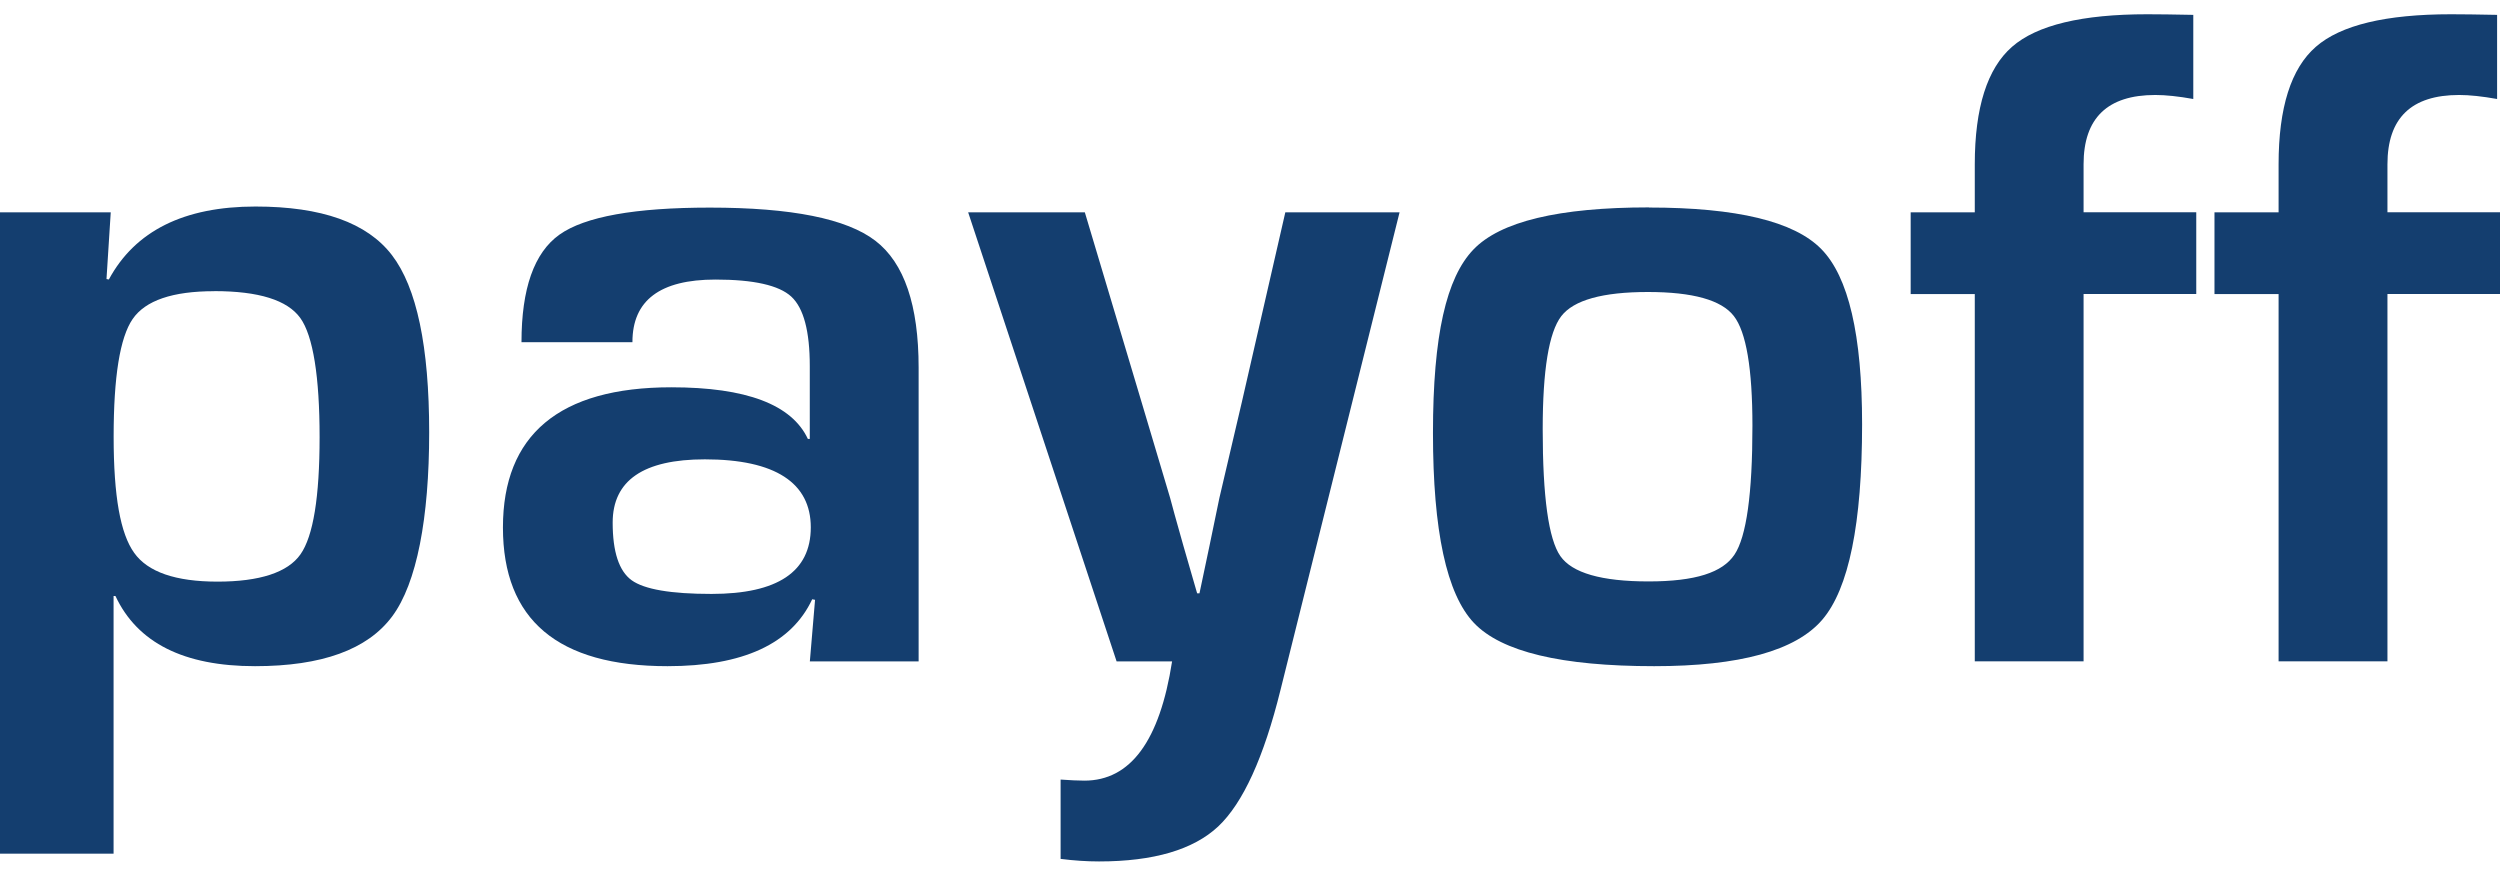 <svg width="149" height="52" viewBox="0 0 149 52" fill="none" xmlns="http://www.w3.org/2000/svg">
<g clip-path="url(#clip0_45_8461)">
<path d="M0 12.656H6.6L6.347 16.631L6.487 16.658C8.052 13.759 10.968 12.309 15.227 12.309C19.169 12.309 21.879 13.273 23.359 15.205C24.839 17.136 25.579 20.657 25.579 25.767C25.579 30.878 24.843 34.761 23.375 36.736C21.903 38.716 19.18 39.704 15.199 39.704C10.956 39.704 8.185 38.31 6.881 35.522H6.769V50.88H0V12.656ZM12.766 17.355C10.284 17.355 8.667 17.909 7.907 19.012C7.147 20.116 6.773 22.454 6.773 26.026C6.773 29.599 7.179 31.809 7.996 32.949C8.808 34.092 10.465 34.665 12.967 34.665C15.468 34.665 17.154 34.12 17.91 33.036C18.67 31.953 19.048 29.623 19.048 26.05C19.048 22.477 18.666 20.02 17.898 18.953C17.129 17.885 15.42 17.351 12.77 17.351" fill="#143E6F"></path>
<path d="M37.693 20.394H31.081C31.081 17.2 31.833 15.065 33.341 13.986C34.854 12.911 37.838 12.373 42.306 12.373C47.169 12.373 50.459 13.03 52.176 14.352C53.893 15.671 54.75 18.192 54.75 21.908V39.421H48.267L48.577 35.749L48.407 35.717C47.161 38.373 44.289 39.704 39.785 39.704C33.245 39.704 29.975 36.944 29.975 31.435C29.975 25.927 33.321 23.083 40.01 23.083C44.474 23.083 47.189 24.107 48.15 26.162H48.263V21.816C48.263 19.737 47.897 18.359 47.161 17.678C46.425 17.001 44.916 16.662 42.64 16.662C39.342 16.662 37.693 17.901 37.693 20.386M42.009 27.377C38.349 27.377 36.515 28.635 36.515 31.148C36.515 32.893 36.893 34.036 37.645 34.582C38.401 35.127 39.986 35.398 42.403 35.398C46.348 35.398 48.323 34.076 48.323 31.431C48.323 28.786 46.216 27.377 42.009 27.377Z" fill="#143E6F"></path>
<path d="M83.414 12.655L76.32 41.113C75.322 45.148 74.083 47.861 72.607 49.255C71.127 50.641 68.758 51.342 65.501 51.342C64.765 51.342 64.001 51.29 63.212 51.19V46.462C63.779 46.502 64.25 46.526 64.628 46.526C67.379 46.526 69.12 44.156 69.856 39.421H66.55L57.702 12.655H64.656L68.046 23.995L69.74 29.678C69.836 30.053 70.098 31.005 70.532 32.534L71.349 35.362H71.489L72.085 32.534C72.386 31.076 72.583 30.125 72.676 29.678L74.007 23.995L76.605 12.655H83.418H83.414Z" fill="#143E6F"></path>
<path d="M98.279 12.369C103.504 12.369 106.931 13.193 108.547 14.842C110.172 16.491 110.981 19.972 110.981 25.281C110.981 31.208 110.188 35.091 108.608 36.935C107.023 38.783 103.681 39.704 98.589 39.704C93.063 39.704 89.484 38.847 87.851 37.131C86.218 35.414 85.405 31.642 85.405 25.807C85.405 19.972 86.206 16.555 87.81 14.878C89.411 13.201 92.902 12.361 98.279 12.361M98.223 17.403C95.512 17.403 93.791 17.885 93.051 18.845C92.315 19.805 91.945 22.051 91.945 25.58C91.945 29.611 92.295 32.132 92.995 33.14C93.694 34.147 95.448 34.653 98.251 34.653C101.055 34.653 102.667 34.12 103.375 33.056C104.087 31.993 104.445 29.436 104.445 25.385C104.445 21.968 104.075 19.785 103.335 18.833C102.595 17.881 100.89 17.403 98.219 17.403" fill="#143E6F"></path>
<path d="M117.697 39.421V17.526H113.876V12.655H117.697V9.796C117.697 6.414 118.441 4.076 119.921 2.786C121.401 1.495 124.088 0.85 127.977 0.85C128.637 0.85 129.554 0.862 130.72 0.886V5.9C129.835 5.741 129.079 5.661 128.456 5.661C125.604 5.661 124.181 7.039 124.181 9.792V12.651H130.897V17.523H124.181V39.417H117.701L117.697 39.421Z" fill="#143E6F"></path>
<path d="M135.804 39.421V17.526H131.983V12.655H135.804V9.796C135.804 6.414 136.544 4.076 138.028 2.786C139.508 1.495 142.195 0.85 146.084 0.85C146.744 0.85 147.657 0.862 148.827 0.886V5.9C147.938 5.741 147.186 5.661 146.563 5.661C143.711 5.661 142.292 7.039 142.292 9.792V12.651H149.004V17.523H142.292V39.417H135.808L135.804 39.421Z" fill="#143E6F"></path>
</g>
<defs>
<clipPath id="clip0_45_8461">
<rect width="149" height="50.488" fill="white" transform="translate(0 0.85)"></rect>
</clipPath>
</defs>
</svg>